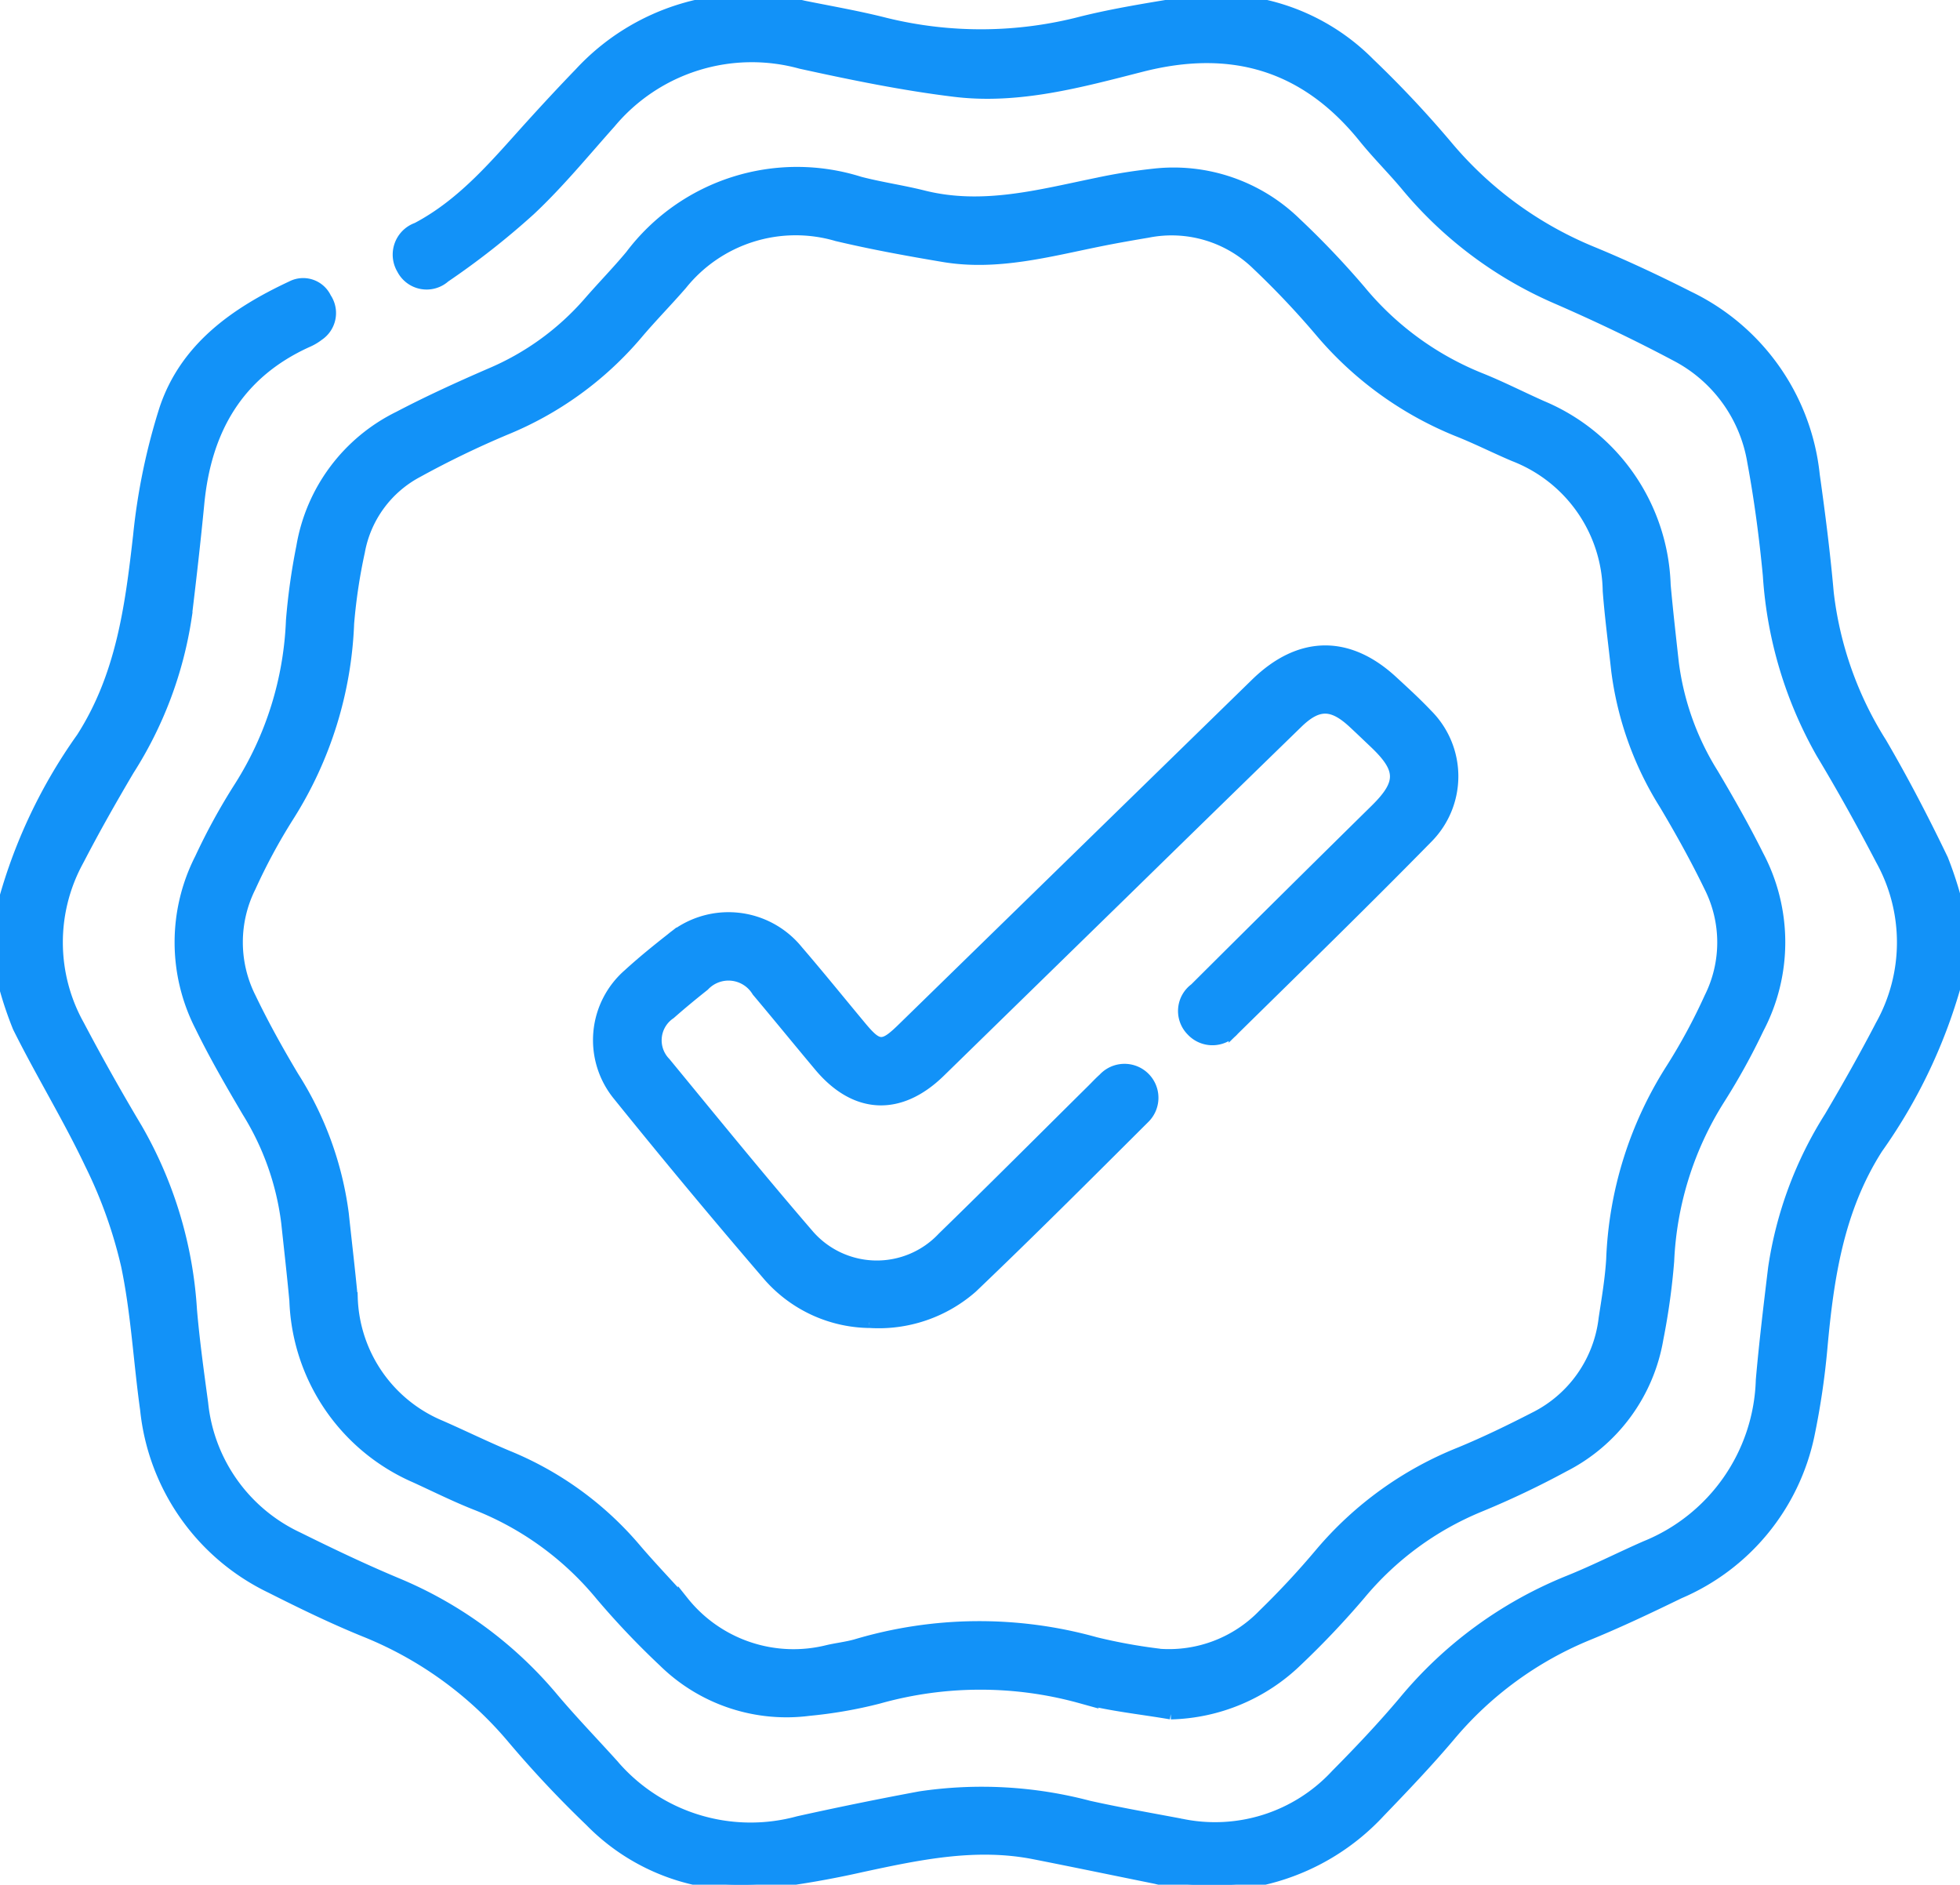 <svg xmlns="http://www.w3.org/2000/svg" xmlns:xlink="http://www.w3.org/1999/xlink" width="90.948" height="87.442" viewBox="0 0 90.948 87.442">
  <defs>
    <clipPath id="clip-path">
      <rect id="Rectangle_31" data-name="Rectangle 31" width="90.948" height="87.442" fill="#1292f8" stroke="#1292f8" stroke-width="0.5"/>
    </clipPath>
  </defs>
  <g id="Group_58" data-name="Group 58" clip-path="url(#clip-path)">
    <path id="Path_78" data-name="Path 78" d="M90.948,44.965a24.665,24.665,0,0,1-3.827,8.315c-1.823,2.853-2.284,6.034-2.578,9.294a35.385,35.385,0,0,1-.6,4.03,10.266,10.266,0,0,1-6.025,7.322c-1.381.672-2.771,1.332-4.191,1.914a16.545,16.545,0,0,0-6.454,4.709c-1.031,1.218-2.136,2.376-3.244,3.526a10.622,10.622,0,0,1-10.388,3.083c-1.882-.381-3.763-.772-5.647-1.143-2.715-.536-5.348.024-7.987.591a43.965,43.965,0,0,1-4.451.771,9.8,9.8,0,0,1-8.17-2.88A50.458,50.458,0,0,1,23.8,80.681a17.424,17.424,0,0,0-6.894-4.993c-1.474-.6-2.913-1.3-4.336-2.018a10.346,10.346,0,0,1-5.819-8.275c-.312-2.224-.425-4.486-.884-6.677A21.469,21.469,0,0,0,4.18,54C3.157,51.843,1.9,49.8.835,47.658A16.944,16.944,0,0,1,0,44.965V42.478a24.154,24.154,0,0,1,3.786-8.246c1.847-2.878,2.266-6.091,2.639-9.373A28.97,28.97,0,0,1,7.64,18.983c.95-2.849,3.274-4.478,5.889-5.7a1.172,1.172,0,0,1,1.6.542,1.249,1.249,0,0,1-.34,1.736,2.429,2.429,0,0,1-.535.313c-3.216,1.46-4.694,4.078-5.023,7.482-.171,1.767-.372,3.53-.586,5.292a18.251,18.251,0,0,1-2.665,7.085c-.812,1.374-1.6,2.763-2.333,4.18a7.883,7.883,0,0,0,.023,7.657Q4.952,50,6.364,52.364a19.18,19.18,0,0,1,2.527,8.416c.124,1.443.323,2.88.518,4.316a7.735,7.735,0,0,0,4.426,6.235c1.535.761,3.086,1.5,4.665,2.157a18.918,18.918,0,0,1,7.2,5.334c.88,1.038,1.826,2.019,2.739,3.029a8.386,8.386,0,0,0,8.607,2.659q2.813-.624,5.647-1.151a19.461,19.461,0,0,1,7.831.433c1.413.314,2.84.563,4.263.831A7.646,7.646,0,0,0,62,82.33c1.083-1.092,2.143-2.213,3.134-3.388a19.284,19.284,0,0,1,7.656-5.6c1.206-.485,2.367-1.077,3.559-1.6a8.593,8.593,0,0,0,5.374-7.718c.152-1.738.362-3.472.571-5.2A18.032,18.032,0,0,1,84.9,51.815c.826-1.4,1.626-2.817,2.376-4.258a7.884,7.884,0,0,0,.007-7.658c-.874-1.676-1.794-3.333-2.768-4.954a19.165,19.165,0,0,1-2.466-8.252c-.168-1.764-.4-3.528-.723-5.268A6.781,6.781,0,0,0,77.745,16.5c-1.823-.969-3.7-1.86-5.59-2.681A18.726,18.726,0,0,1,65.21,8.574c-.63-.747-1.326-1.438-1.94-2.2-2.719-3.361-6.137-4.352-10.3-3.288-2.831.722-5.7,1.517-8.661,1.159-2.4-.291-4.783-.782-7.148-1.3A8.543,8.543,0,0,0,28.331,5.7C27.109,7.07,25.938,8.5,24.605,9.75a36.166,36.166,0,0,1-3.957,3.109,1.279,1.279,0,0,1-1.989-.37,1.315,1.315,0,0,1,.688-1.915c2.18-1.151,3.7-3.014,5.309-4.788.736-.811,1.481-1.614,2.241-2.4A10.654,10.654,0,0,1,37.284.276c1.275.257,2.559.479,3.818.8A18.556,18.556,0,0,0,50.231,1C51.692.64,53.184.4,54.671.155a9.919,9.919,0,0,1,8.881,2.778,49.491,49.491,0,0,1,3.586,3.814,17.383,17.383,0,0,0,6.81,4.966c1.5.621,2.975,1.314,4.423,2.048a10.385,10.385,0,0,1,5.821,8.282c.256,1.815.487,3.636.648,5.462a16.594,16.594,0,0,0,2.46,6.957c1.027,1.757,1.968,3.57,2.85,5.405a17.31,17.31,0,0,1,.8,2.61Z" transform="translate(0 0)" fill="#1292f8" stroke="#1292f8" stroke-width="0.5"/>
    <path id="Path_79" data-name="Path 79" d="M81.237,105.379c-1.4-.241-2.819-.379-4.182-.745a17.41,17.41,0,0,0-9.372.017,20.951,20.951,0,0,1-3.229.563,8.139,8.139,0,0,1-6.755-2.268,37.563,37.563,0,0,1-2.931-3.088,14.248,14.248,0,0,0-5.751-4.179c-.962-.377-1.889-.841-2.83-1.272a9.3,9.3,0,0,1-5.6-8.212c-.112-1.208-.25-2.413-.379-3.619a12.706,12.706,0,0,0-1.821-5.141c-.766-1.3-1.524-2.606-2.184-3.959a8.555,8.555,0,0,1-.008-7.787,28.657,28.657,0,0,1,1.833-3.34,15.507,15.507,0,0,0,2.4-7.7,29.4,29.4,0,0,1,.48-3.423,8.249,8.249,0,0,1,4.5-6.038c1.385-.726,2.813-1.377,4.249-2a12.5,12.5,0,0,0,4.561-3.3c.64-.738,1.326-1.437,1.95-2.187A9.674,9.674,0,0,1,66.809,34.3c.972.253,1.972.394,2.946.638,2.757.692,5.4-.042,8.063-.586a25.368,25.368,0,0,1,2.625-.421,8.124,8.124,0,0,1,6.591,2.249,39.731,39.731,0,0,1,3,3.15,13.971,13.971,0,0,0,5.519,4.053c.988.392,1.937.88,2.909,1.312A9.327,9.327,0,0,1,104.183,53c.109,1.208.247,2.413.38,3.619a12.73,12.73,0,0,0,1.84,5.134c.739,1.245,1.455,2.507,2.1,3.8a8.6,8.6,0,0,1,.008,8.025,30.765,30.765,0,0,1-1.8,3.26,15.305,15.305,0,0,0-2.365,7.526,31.413,31.413,0,0,1-.5,3.6A8.189,8.189,0,0,1,99.48,93.9a40.973,40.973,0,0,1-3.921,1.863,14.226,14.226,0,0,0-5.519,4.055,39.94,39.94,0,0,1-2.928,3.092,8.726,8.726,0,0,1-5.876,2.469m-.525-2.777a6.082,6.082,0,0,0,4.807-1.834,38.706,38.706,0,0,0,2.66-2.859,16.472,16.472,0,0,1,6.488-4.668c1.173-.485,2.318-1.041,3.447-1.621a5.889,5.889,0,0,0,3.228-4.607c.139-.906.293-1.814.349-2.727a17.664,17.664,0,0,1,2.78-8.866,26.869,26.869,0,0,0,1.767-3.275A5.729,5.729,0,0,0,106.23,67c-.63-1.3-1.336-2.571-2.076-3.814a15.308,15.308,0,0,1-2.23-6.21c-.135-1.235-.3-2.469-.395-3.707a6.818,6.818,0,0,0-4.359-6.251c-.844-.356-1.663-.771-2.512-1.114a16.363,16.363,0,0,1-6.49-4.665,39.236,39.236,0,0,0-2.926-3.093,5.669,5.669,0,0,0-5.08-1.508c-.729.122-1.457.25-2.181.395-2.4.482-4.8,1.149-7.283.732-1.661-.279-3.322-.581-4.96-.969a6.777,6.777,0,0,0-7.194,2.265c-.679.782-1.409,1.521-2.076,2.312A15.9,15.9,0,0,1,50.345,45.8a43.4,43.4,0,0,0-4.065,1.968,5.225,5.225,0,0,0-2.687,3.681,25.6,25.6,0,0,0-.5,3.327,17.988,17.988,0,0,1-2.79,8.956,27.047,27.047,0,0,0-1.768,3.274,5.728,5.728,0,0,0,.006,5.143c.6,1.249,1.278,2.467,1.99,3.659a15.568,15.568,0,0,1,2.315,6.366c.137,1.295.293,2.588.414,3.884a6.661,6.661,0,0,0,4.107,5.949c1.028.451,2.037.946,3.072,1.381a15.441,15.441,0,0,1,5.921,4.263c.727.857,1.51,1.667,2.259,2.507a6.537,6.537,0,0,0,6.7,2.267c.433-.1.877-.148,1.3-.267a20.033,20.033,0,0,1,11.121-.1,25.152,25.152,0,0,0,2.978.54" transform="translate(-26.91 -25.856)" fill="#1292f8" stroke="#1292f8" stroke-width="0.5"/>
    <path id="Path_80" data-name="Path 80" d="M129.8,158.656a6.336,6.336,0,0,1-4.738-2.242q-3.527-4.107-6.927-8.322a4.055,4.055,0,0,1,.505-5.609c.632-.578,1.3-1.119,1.975-1.649a4.134,4.134,0,0,1,5.876.566c.985,1.143,1.933,2.318,2.9,3.479.833,1.006,1.035,1.023,1.96.12q8.2-8,16.394-15.995c2.031-1.982,4.282-2.024,6.351-.108.543.5,1.09,1,1.6,1.539a4.056,4.056,0,0,1,.052,5.7c-2.963,3.02-5.994,5.975-9.012,8.94a1.322,1.322,0,0,1-1.974.04,1.3,1.3,0,0,1,.151-1.962q4.182-4.167,8.389-8.308c1.239-1.225,1.226-1.871-.063-3.091-.322-.305-.642-.613-.967-.915-.983-.913-1.648-.919-2.6.008q-4.01,3.9-8.007,7.81-4.288,4.185-8.576,8.372c-1.865,1.818-3.926,1.724-5.59-.259-.97-1.156-1.922-2.327-2.894-3.481a1.552,1.552,0,0,0-2.458-.264c-.533.423-1.059.856-1.569,1.306a1.478,1.478,0,0,0-.232,2.261c2.2,2.676,4.384,5.36,6.643,7.982a4.188,4.188,0,0,0,6.231.121c2.333-2.27,4.632-4.575,6.946-6.865.168-.167.329-.342.508-.5a1.325,1.325,0,1,1,1.885,1.86c-2.64,2.633-5.277,5.27-7.974,7.844a6.581,6.581,0,0,1-4.777,1.62" transform="translate(-89.472 -97.293)" fill="#1292f8" stroke="#1292f8" stroke-width="0.5"/>
  </g>
</svg>
